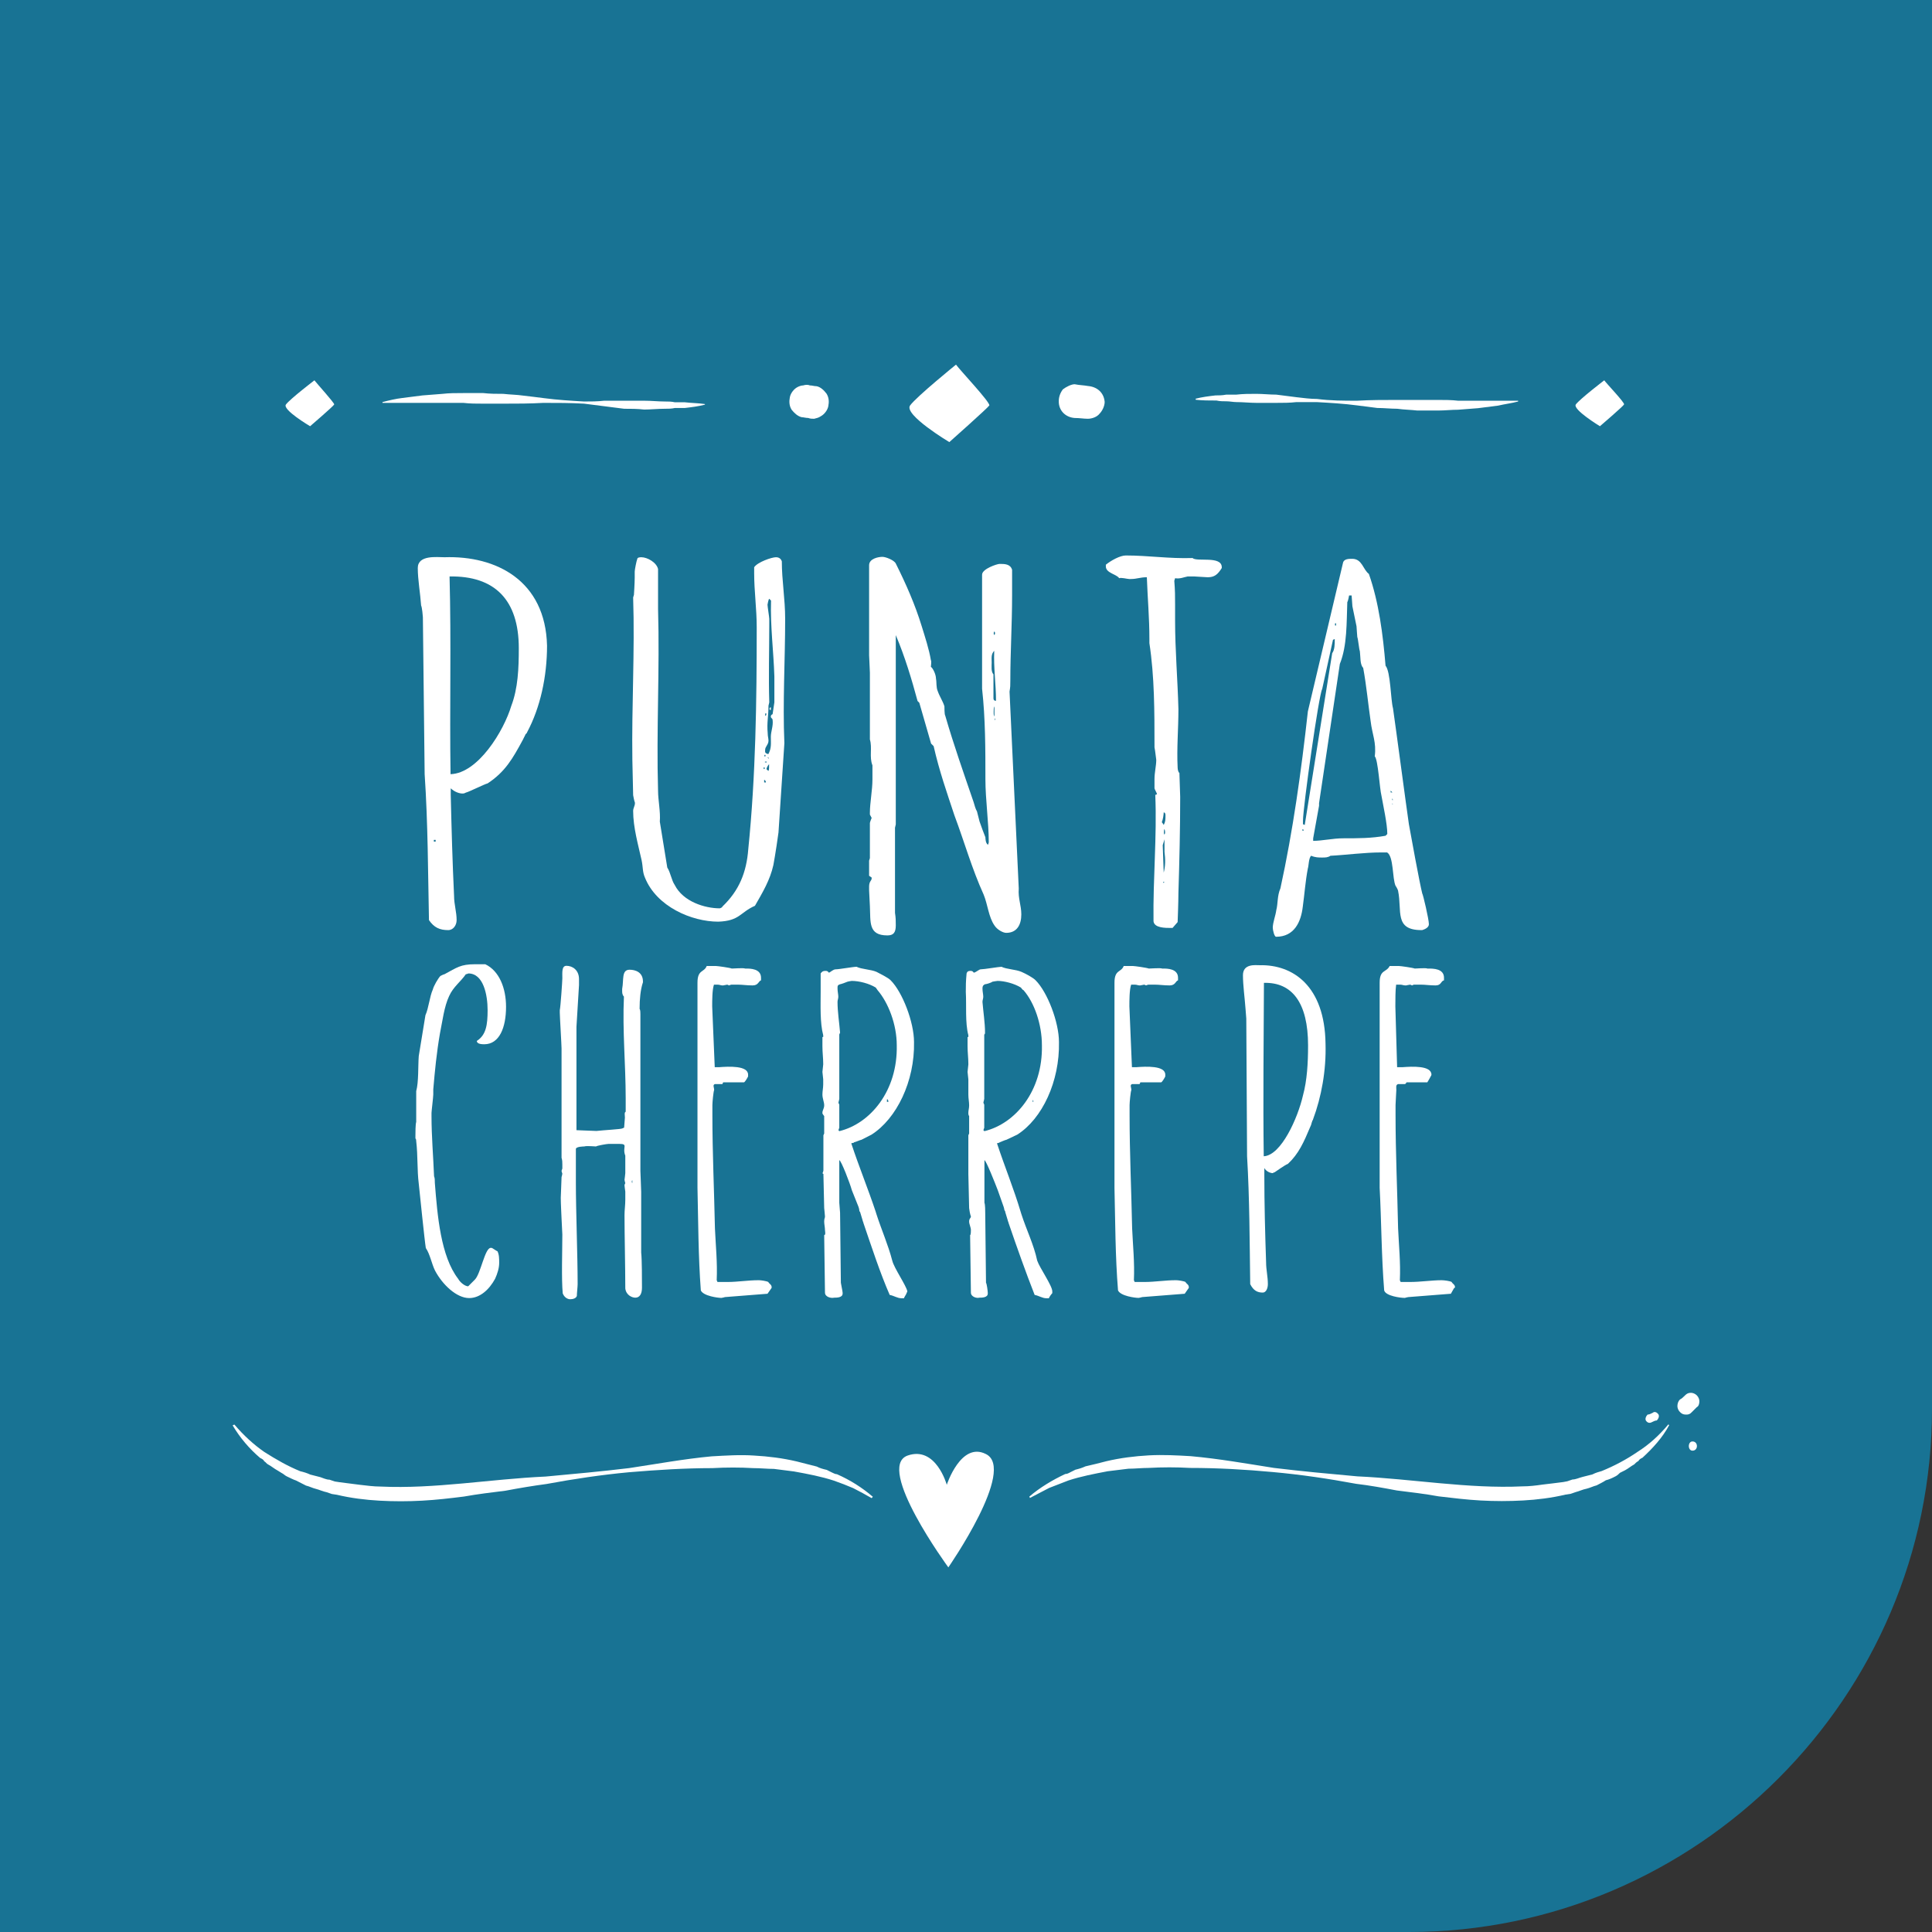 <svg xmlns:xodm="http://www.corel.com/coreldraw/odm/2003" xmlns="http://www.w3.org/2000/svg" xmlns:xlink="http://www.w3.org/1999/xlink" id="Capa_1" x="0px" y="0px" viewBox="0 0 985 985" style="enable-background:new 0 0 985 985;" xml:space="preserve"><rect x="0" y="0" width="985" height="985" fill="#333333" stroke="none"/><style type="text/css">	.st0{fill-rule:evenodd;clip-rule:evenodd;fill:#187394;}	.st1{fill:#FFFFFF;}</style><g id="Capa_x0020_1">	<path class="st0" d="M0,0h985v718.3C985,865.1,865.1,985,718.3,985H0V0z"></path>	<path class="st1" d="M213.5,603.5c-0.9-7.2-0.4-14-1.3-21.7c0,0,0-1.3-0.4-1.3c0-0.4,0-1.3,0-1.3c0-1.7,0-6,0.4-7.2v-15.7  c1.3-4.7,0.9-12.8,1.3-17.9l3.4-20.8c1.7-3.8,2.1-9.4,3.8-13.2c0.4-1.7,2.6-5.5,3.8-6.8c0,0,1.7-0.9,2.1-0.9  c6.4-3.4,8.1-5.1,15.7-5.1h5.1c7.2,3.4,10.6,12.3,10.6,21.7c0,10.6-3.4,19.1-11.1,19.1c-0.9,0-3.8,0-3.8-1.7  c4.7-3,5.5-8.1,5.5-15.7c0-7.7-2.1-18.7-9.8-18.7c0,0-0.9,0.4-1.3,0.4c-2.6,3.8-6.4,6.4-8.5,11.1c-2.6,5.5-3.4,12.8-4.7,19.1  c-1.7,9.8-2.6,19.1-3.4,28.5c0,0.9,0,1.7,0,2.6c0,1.3-0.9,8.5-0.9,9.4v1.7c0,10.2,0.9,20.4,1.3,30.6c0.4,0.9,0.4,2.1,0.4,3.4  c1.3,16.6,3,37.4,11.9,48.9c0.9,1.7,3.4,3.8,5.1,3.8c0.4-0.4,3-3,3.4-3.4c3-3,5.1-16.2,8.1-16.2h0.4c0.4,0,2.6,1.7,3,1.7  c0.9,1.7,0.9,3.8,0.9,6c0,2.6-0.9,5.5-2.1,8.1c-3,5.5-7.7,9.8-13.2,9.8c-6.4,0-13.6-6.8-17.4-14c-1.7-3.4-2.6-8.5-4.7-11.5  C216.5,632.8,213.9,607.3,213.5,603.5L213.5,603.5z"></path>	<path class="st1" d="M286.7,629.4c0-0.9-0.4-7.2-0.4-8.1c0-0.4-0.4-7.7-0.4-10.6c0-1.3,0.4-8.9,0.4-10.6c0,0,0.4-1.3,0.4-1.7  l-0.4-1.3c0-0.4,0.4-1.3,0.4-1.3v-2.1c0-1.3,0-2.1-0.4-3.4v-55.7c0-1.7-0.9-16.6-0.9-18.3V515c0.4-1.7,1.3-14.9,1.3-16.2  c0-3-0.4-6.4,2.1-6.4c3,0,6.4,2.1,6.4,6.8v3l-1.3,21.3v52.7c1.3,0,8.5,0.4,10.2,0.4c3.4-0.4,12.8-0.9,13.2-1.3l0.9-0.4l0.4-5.1  c0-1.3-0.4-2.6,0.4-3v-6.8c0-17.4-1.7-34.4-0.9-51.9c-0.9-0.9-0.9-2.1-0.9-3v-0.9c0.9-4.7-0.4-9.8,3.8-9.8c3,0,6.8,1.3,6.8,6v0.4  c-1.3,3.8-1.7,8.9-1.7,13.2v0.4c0.4,0.4,0.4,2.1,0.4,2.6v80c0,1.3,0.4,8.9,0.4,10.6c0,5.1,0,26.4,0,31c0.4,3.4,0.4,14,0.4,17.9  c0,3.4-1.3,5.1-3.4,5.1c-1.7,0-4.7-1.3-5.1-4.7c0-11.1-0.4-26.8-0.4-37.4c0-2.6,0.4-5.1,0.4-7.7v-4.3c0,0-0.4-2.6-0.4-3.4l0.4-0.9  c0,0-0.4-1.3-0.4-1.7c0,0,0.4-3,0.4-3.4v-8.9c-1.7-4.3,1.7-6-3-6h-5.5c-0.9,0-6,0.9-6.4,1.3c-0.4,0-5.1-0.4-6,0c0,0-4.3,0-4.3,1.3  v17c0,14.9,0.9,37,0.9,51.9c0,1.3-0.4,4.7-0.4,6c-0.4,1.3-2.1,1.7-3.4,1.7c-1.3,0-3-0.9-3.8-3C286.2,652,286.7,637.5,286.7,629.4  L286.7,629.4z M322.4,603.1L322.4,603.1v-1.3C322,601.8,322,603.1,322.4,603.1z"></path>	<path class="st1" d="M355.6,605.6V501c0-6.8,3.4-5.1,4.7-8.5c0.4,0,2.1,0,2.6,0c0.4,0,2.1,0,2.1,0c0.9,0,7.2,0.9,8.1,1.3  c0.9,0,6-0.4,6.8,0h0.4c2.1,0,7.7,0,7.7,4.7v1.3c-1.3,0.4-1.3,2.6-4.3,2.6c-3,0-5.1-0.4-7.7-0.4c-0.4,0-2.6,0-3,0  c-0.4,0-1.3,0.4-1.3,0.4l-0.9-0.4l-2.1,0.4h-0.4c-0.9,0-1.3-0.4-2.6-0.4c-0.4,0-1.7,0-1.7,0c-0.9,2.6-0.9,8.1-0.9,11.1l1.3,31h0.4  h0.4c0.4,0,0.4,0,0.9,0c0.4,0,0.4,0,0.4,0c5.1-0.4,14.9-0.9,14.9,3.8c0,0.4,0,0.9,0,0.9c-0.4,0.9-1.7,3-2.1,3h-10.6l-0.4,0.9h-3.8  c-1.3,0.4-0.4,1.7-0.4,3c-0.4,0.9-0.9,6.4-0.9,7.7v5.1c0,19.1,0.9,38.3,1.3,57.8c0.4,8.9,1.3,17.4,0.9,26.4l0.4,0.9h5.1  c5.1,0,10.6-0.9,15.7-0.9h0.4c0.9,0,3.8,0.4,4.7,0.9c0.4,0.9,1.7,1.3,1.7,2.6c0,0.4,0,0.4,0,0.4l-2.1,3l-21.7,1.7  c0,0-1.3,0.4-1.7,0.4h-0.4c-1.3,0-8.9-0.9-10.2-3.8C356,640.5,356,622.6,355.6,605.6L355.6,605.6z"></path>	<path class="st1" d="M440.2,623.5c0-0.4-0.4-0.9-0.4-1.3c-0.4-1.3-0.9-3-1.3-4.3c-0.4-0.4-0.4-0.4-0.4-0.9s-0.4-1.7-0.4-1.7  l-3.4-8.5c-0.9-3.4-5.5-15.3-6.4-15.3c0,3,0,18.7,0,21.7c0,0.9,0.4,4.3,0.4,5.1l0.4,35.7c0,0.4,0.9,4.3,0.9,5.1v0.4  c0,2.1-3,2.1-4.3,2.1l0,0c-1.7,0.4-4.7-0.4-4.7-2.6l-0.4-29.3c0.9,0,0.4-2.1,0.4-2.6c0-1.3-0.4-3-0.4-4.3c0-1.7,0.4-1.7,0.4-2.6  l0,0c0-0.9-0.4-3.8-0.4-4.3l-0.4-17.4c0,0-0.4,0-0.4-0.4V598c0,0,0.4-0.9,0.4-1.3v-17.9l0.4-0.9v-8.9c-0.4-0.4-0.9-1.3-0.9-1.3  v-0.4c0-1.3,0.9-2.1,0.9-3.8c0-1.7-0.9-3.4-0.9-5.5c0-1.7,0.4-3.4,0.4-5.1v-2.6c0-0.4-0.4-3.4-0.4-3.8c0-0.4,0.4-3.4,0.4-3.8v-0.4  c0-3-0.4-5.5-0.4-8.9v-4.7c0,0,0,0,0.4,0v-0.9c-1.7-6.4-1.3-15.3-1.3-22.1c0-3.4,0-5.1,0-9.4c0.9-1.3,1.7-1.3,2.6-1.3  c1.3,0,1.3,0.9,1.7,0.9c0.9-0.4,2.1-1.7,3.4-1.7c1.7,0,8.9-1.3,10.6-1.3c2.6,1.3,7.2,1.3,10.2,2.6c1.7,0.9,6,3,7.2,4.3  c6,6,11.9,21.3,11.9,31.5c0.4,20-8.9,39.1-21.7,47.2l-5.1,2.6c-0.4,0-3.4,1.3-3.8,1.3c0,0.4-1.3,0.4-1.3,0.4v0.4  c3.8,11.5,8.5,23,12.3,34.4l0.4,1.3c2.6,8.1,6,15.7,8.1,23.8c0.9,3.8,7.2,12.8,7.7,15.7l-0.4,0.9c0,0.4-1.3,2.1-1.3,2.6h-1.3  c-2.1,0-3.8-1.3-6-1.7C448.7,649,444.4,635.8,440.2,623.5L440.2,623.5z M427.9,576.7L427.9,576.7c15.7-3.8,29.8-20.4,29.3-43.8  c0-10.6-4.3-21.7-9.8-28.1l-0.9-1.3c-3.4-2.1-8.5-3.4-12.3-3.4c-0.4,0-2.1,0.4-2.1,0.4c-0.9,0.4-3.4,1.3-3.8,1.3  c-1.3,0.4-1.3,0.9-1.3,2.1c0,1.7,0.4,3,0.4,4.3c0,0.9-0.4,1.7-0.4,2.6c0,5.1,0.9,10.6,1.3,15.7l-0.4,0.9v9.8c0,3.4,0,19.6,0,23  c0,0.4-0.4,1.7-0.4,1.7v0.4l0.4,0.9V575c0,0-0.4,0.9-0.4,1.3L427.9,576.7L427.9,576.7z M452.1,561.8L452.1,561.8  c0.4,0,0.9,0,0.9-0.4c0,0-0.4-0.4-0.4-0.9h-0.4V561.8L452.1,561.8z"></path>	<path class="st1" d="M514.2,623.5c0-0.4-0.4-0.9-0.4-1.3c-0.4-1.3-0.9-3-1.3-4.3c0-0.4,0-0.4-0.4-0.9c0-0.4-0.4-1.7-0.4-1.7l-3-8.5  c-1.3-3.4-6-15.3-6.8-15.3c0,3,0,18.7,0,21.7c0.4,0.9,0.4,4.3,0.4,5.1l0.4,35.7c0.4,0.4,0.9,4.3,0.9,5.1v0.4c0,2.1-3,2.1-4.3,2.1  l0,0c-1.3,0.4-4.3-0.4-4.3-2.6l-0.4-29.3c0.4,0,0.4-2.1,0.4-2.6c0-1.3-0.9-3-0.9-4.3c0-1.7,0.9-1.7,0.9-2.6l0,0  c-0.4-0.9-0.9-3.8-0.9-4.3l-0.4-17.4c0,0,0,0,0-0.4V598c0,0,0-0.9,0-1.3v-17.9l0.4-0.9v-8.9c-0.4-0.4-0.4-1.3-0.4-1.3v-0.4  c0-1.3,0.4-2.1,0.4-3.8c0-1.7-0.4-3.4-0.4-5.5c0-1.7,0-3.4,0-5.1v-2.6c0-0.4-0.4-3.4-0.4-3.8c0-0.4,0.4-3.4,0.4-3.8v-0.4  c0-3-0.4-5.5-0.4-8.9v-4.7h0.4v-0.9c-1.7-6.4-0.9-15.3-1.3-22.1c0-3.4,0-5.1,0.4-9.4c0.4-1.3,1.3-1.3,2.1-1.3  c1.3,0,1.3,0.9,1.7,0.9c1.3-0.4,2.6-1.7,3.4-1.7c1.7,0,9.4-1.3,10.6-1.3c2.6,1.3,7.2,1.3,10.2,2.6c2.1,0.9,6,3,7.2,4.3  c6,6,11.9,21.3,11.9,31.5c0.4,20-8.5,39.1-21.3,47.2l-5.5,2.6c-0.4,0-3.4,1.3-3.4,1.3c-0.4,0.4-1.3,0.4-1.3,0.4v0.4  c3.8,11.5,8.5,23,11.9,34.4l0.4,1.3c2.6,8.1,6.4,15.7,8.1,23.8c1.3,3.8,7.7,12.8,7.7,15.7v0.9c-0.4,0.4-1.7,2.1-1.7,2.6h-1.3  c-2.1,0-3.8-1.3-6-1.7C523.1,649,518.4,635.8,514.2,623.5L514.2,623.5z M501.9,576.7L501.9,576.7c15.7-3.8,29.8-20.4,29.3-43.8  c0-10.6-3.8-21.7-9.4-28.1c-0.4,0-1.3-1.3-1.3-1.3c-3.4-2.1-8.5-3.4-11.9-3.4c-0.4,0-2.6,0.4-2.6,0.4c-0.4,0.4-3,1.3-3.8,1.3  c-0.9,0.4-1.3,0.9-1.3,2.1c0,1.7,0.4,3,0.4,4.3c0,0.9-0.4,1.7-0.4,2.6c0.4,5.1,1.3,10.6,1.3,15.7c0,0,0,0.9-0.4,0.9v9.8  c0,3.4,0,19.6,0,23c0,0.4-0.4,1.7-0.4,1.7v0.4l0.4,0.9V575c0,0-0.4,0.9-0.4,1.3L501.9,576.7L501.9,576.7z M526.5,561.8L526.5,561.8  c0,0,0.4,0,0.4-0.4c0,0-0.4-0.4-0.4-0.9l0,0V561.8L526.5,561.8z"></path>	<path class="st1" d="M568.2,605.6V501c0-6.8,3.4-5.1,4.7-8.5c0.4,0,2.1,0,2.6,0c0.4,0,2.1,0,2.1,0c0.9,0,7.2,0.9,8.1,1.3  c0.9,0,6-0.4,6.8,0h0.4c2.1,0,7.7,0,7.7,4.7v1.3c-1.3,0.4-1.3,2.6-4.3,2.6s-5.1-0.4-7.7-0.4c-0.4,0-2.6,0-3,0  c-0.4,0-1.3,0.4-1.3,0.4l-0.9-0.4l-2.1,0.4H581c-0.9,0-1.3-0.4-2.6-0.4c-0.4,0-1.7,0-1.7,0c-0.9,2.6-0.9,8.1-0.9,11.1l1.3,31h0.4  h0.4c0.4,0,0.4,0,0.9,0c0.4,0,0.4,0,0.4,0c5.1-0.4,14.9-0.9,14.9,3.8c0,0.4,0,0.9,0,0.9c-0.4,0.9-1.7,3-2.1,3h-10.6l-0.4,0.9h-3.8  c-1.3,0.4-0.4,1.7-0.4,3c-0.4,0.9-0.9,6.4-0.9,7.7v5.1c0,19.1,0.9,38.3,1.3,57.8c0.4,8.9,1.3,17.4,0.9,26.4l0.4,0.9h5.1  c5.1,0,10.6-0.9,15.7-0.9h0.4c0.9,0,3.8,0.4,4.7,0.9c0.4,0.9,1.7,1.3,1.7,2.6c0,0.4,0,0.4,0,0.4l-2.1,3l-21.7,1.7  c0,0-1.3,0.4-1.7,0.4h-0.4c-1.3,0-8.9-0.9-10.2-3.8C568.6,640.5,568.6,622.6,568.2,605.6L568.2,605.6z"></path>	<path class="st1" d="M635.8,589.5l-0.4-70.2c0-0.4-0.4-4.7-0.4-5.1c-0.4-5.5-1.3-11.9-1.3-17c0-6,6.4-5.1,8.5-5.1  c17-0.4,33.2,10.6,33.6,40c0.4,13.6-2.1,27.2-6.4,38.7c0,0.4-0.4,0.4-0.4,0.9c-0.4,0.9-0.4,1.7-0.9,2.6c-3.4,8.1-6,14-11.5,19.1  c-1.3,0.4-6,3.8-6.8,4.3c-0.4,0-0.9,0.4-0.9,0.4c-1.3,0-3.4-0.9-4.3-2.6v3.4c0,14.9,0.4,30.2,0.9,44.7c0,3.8,0.9,7.2,0.9,11.1  c0,2.1-0.9,4.3-2.6,4.3c-2.6,0-4.7-0.9-6.4-4.3C637.1,633.7,637.1,611.2,635.8,589.5L635.8,589.5z M639.2,619.7L639.2,619.7  L639.2,619.7v-0.9l0,0V619.7z M644.3,589.5L644.3,589.5c8.9-0.4,17.4-19.6,20-31c2.1-7.7,2.6-16.6,2.6-25.5  c0-21.7-8.1-32.3-22.5-31.9C644.3,530.4,643.9,559.7,644.3,589.5L644.3,589.5z"></path>	<path class="st1" d="M703.4,605.6V501c0-6.8,3.4-5.1,5.1-8.5h2.1c0.9,0,2.1,0,2.6,0c0.9,0,7.2,0.9,8.1,1.3c0.4,0,6-0.4,6.4,0h0.4  c2.6,0,8.1,0,8.1,4.7v1.3c-1.7,0.4-1.3,2.6-4.3,2.6s-5.1-0.4-7.7-0.4c-0.4,0-3,0-3.4,0l-0.9,0.4l-0.9-0.4c-0.4,0-2.1,0.4-2.1,0.4  h-0.4c-0.9,0-1.7-0.4-2.6-0.4c-0.4,0-1.7,0-2.1,0c-0.4,2.6-0.4,8.1-0.4,11.1l0.9,31h0.4c0.4,0,0.9,0,0.9,0c0.4,0,0.4,0,0.9,0h0.4  c5.1-0.4,14.9-0.9,14.9,3.8c0,0.4-0.4,0.9-0.4,0.9c-0.4,0.9-1.7,3-1.7,3h-10.6c0,0-0.4,0.9-0.9,0.9h-3.4c-1.3,0.4-0.9,1.7-0.9,3  c0,0.9-0.4,6.4-0.4,7.7v5.1c0,19.1,0.9,38.3,1.3,57.8c0.4,8.9,1.3,17.4,0.9,26.4l0.4,0.9h4.7c5.5,0,11.1-0.9,16.2-0.9l0,0  c1.3,0,4.3,0.4,5.1,0.9c0.4,0.9,1.7,1.3,1.7,2.6c0,0.4,0,0.4-0.4,0.4l-1.7,3l-21.7,1.7c-0.4,0-1.7,0.4-1.7,0.4h-0.4  c-1.7,0-9.4-0.9-10.2-3.8C704.3,640.5,704.3,622.6,703.4,605.6L703.4,605.6z"></path>	<path class="st1" d="M216.5,394.7l-0.9-80c0-0.4-0.4-5.1-0.9-6c-0.4-6-1.7-13.2-1.7-19.1c0-6.8,9.8-5.5,13.6-5.5  c26.4-0.9,51.5,11.9,52.3,45.1c0,15.7-3.4,31.5-10.2,44.2c0,0.4-0.9,0.9-0.9,1.3c-0.4,0.9-0.9,1.7-1.3,2.6  c-5.1,9.4-8.9,16.2-17.9,22.1c-1.7,0.4-9.4,4.3-11.1,4.7l-0.9,0.4c-2.1,0.4-5.1-0.9-6.8-2.6v3.4c0.4,17,0.9,34.9,1.7,51.5  c0,4.3,1.3,8.1,1.3,12.3c0,2.6-1.7,5.1-4.3,5.1c-4.3,0-7.2-1.3-9.8-5.1C218.2,445.3,218.2,419.8,216.5,394.7L216.5,394.7z   M221.2,429.1L221.2,429.1h0.9v-0.9h-0.9V429.1z M229.7,394.7L229.7,394.7c14-0.4,27.2-22.1,31-34.9c3.4-8.9,3.8-19.1,3.8-29.3  c0-24.7-12.3-37-35.3-36.6C230.1,327.5,229.2,361.1,229.7,394.7L229.7,394.7z"></path>	<path class="st1" d="M323.7,409.6v-0.4c-0.4-0.9-0.9-3.8-0.9-3.8l-0.4-17.9c-0.4-27.6,1.3-55.3,0.4-82.9l0.4-1.3c0,0,0.4-6,0.4-8.9  v-3c0-0.9,0.9-5.5,1.3-6.4c0-0.9,1.7-0.9,2.1-0.9c3,0,7.7,2.6,8.5,6v20.4c0.9,30.6-0.9,61.7,0,92.7c0,4.7,1.3,10.6,0.9,15.7  l3.8,23.4c1.7,2.6,2.1,6.4,3.8,8.9c4.3,8.5,15.3,11.9,23,11.9c0,0,1.3-0.4,1.3-0.9c8.5-8.1,12.3-17.4,13.2-29.3  c3.8-37.4,4.3-75.3,4.3-113.1c0-9.4-1.3-18.3-1.3-27.6v-3c1.7-2.6,8.9-5.1,11.1-5.1c1.7,0,2.6,0.9,3,2.1c0,9.8,1.7,19.1,1.7,29.3  c0,21.3-1.3,42.5-0.4,63.4l-3,45.5c0,0.4-1.7,11.9-2.6,16.6c-1.7,7.7-5.5,14-9.4,20.8c-7.7,3.4-7.7,7.7-18.7,8.1  c-13.6,0-31.5-7.7-37.4-22.5c-1.3-3-0.9-5.1-1.7-8.9c-1.7-7.7-4.3-16.6-4.3-25.1C322.8,412.1,323.7,410.8,323.7,409.6L323.7,409.6z   M389.6,392.1L389.6,392.1c0.4,0,0.4-0.9,0-0.9S389.2,392.1,389.6,392.1z M389.6,398.9L389.6,398.9h0.9c0-0.4-0.4-1.3-0.9-1.3  V398.9z M390,385.7L390,385.7c0.4,0,0.4-0.9,0-0.9C389.6,384.9,389.6,385.7,390,385.7z M391.7,384.5L391.7,384.5  c1.7-3,1.3-5.5,1.3-8.9c0-2.6,1.3-5.5,0.9-8.5c0-0.9-0.9-0.9-0.9-1.7c0-0.4,0-0.9,0.9-1.3l0.9-6c0-0.4,0-9.4,0-13.2  c-0.4-12.8-2.1-25.5-1.7-38.7l-0.9-0.9c-0.4,0-0.9,3-0.9,3c0,0.9,0.9,6.4,0.9,7.2v3c0,13.2-0.4,26.4,0,39.6l-0.4,1.7  c0,5.5-0.9,8.5-0.4,14c0,1.7,0.4,2.6,0.4,3.8c0,2.1-1.7,3-1.7,4.7C390,383.6,390,384,391.7,384.5z M390.4,364.9L390.4,364.9  c0.4-0.4,0.4-1.3,0-1.3C390,363.6,390,365.3,390.4,364.9z M390,388.7L390,388.7h0.9v-0.4H390V388.7z M391.7,393L391.7,393  c0.4,0,0.4-1.7,0.4-1.7v-1.7c-0.4,0.4-1.3,1.7-1.3,2.6L391.7,393L391.7,393z M392.1,387L392.1,387l-0.4-0.9h-0.4L392.1,387z   M393,361.9L393,361.9c-0.9,0.4-0.9-1.3,0-1.3C393,361.1,393,361.9,393,361.9z"></path>	<path class="st1" d="M444.4,447.8v-0.4l-1.3-0.9v-7.7l0.4-1.3v-17.9c0-0.4,0.9-2.6,0.9-2.6l-0.9-1.7c0,0,0-0.4,0-0.9  c0-5.1,1.3-11.5,1.3-17v-7.2c-1.7-4.3,0-8.9-1.3-13.2v-34c0-1.7-0.4-7.7-0.4-8.9v-45.9c0-3.4,4.7-4.3,6.8-4.3c1.7,0,6,1.7,6.8,3.4  c5.1,10.2,9.8,20.8,13.2,31.9c1.7,5.5,3.8,11.9,4.7,17.4c0.4,0.4,0,3,0,3.4c0.9,0.4,2.6,3.8,2.6,6c0.4,2.1,0,4.3,0.9,6.4  c0.9,2.6,2.6,5.1,3.4,7.7c0,0.4,0,4.3,0.4,4.7c4.3,14.9,9.4,29.3,14.5,44.2c0.4,1.3,0.9,3.4,1.7,4.7c0.4,1.7,0.9,3.4,1.3,5.1  c0.4,1.3,2.6,7.2,3,8.1c0,0.4,0,3,1.3,3.8c0,0,0.4-0.9,0.4-1.3v-0.4c0-9.4-1.7-21.7-1.7-31.5c0-15.7,0-31-1.7-46.4V293  c0-3,7.7-5.5,8.9-5.5c2.6,0,5.5,0,6.4,3v13.2c0,14.5-0.9,28.9-0.9,43.4c0,2.6,0,3-0.4,5.5l4.7,100.4c-0.4,5.1,1.3,8.5,1.3,13.2  c0,5.1-2.1,9.4-7.7,9.4c-1.7,0-4.7-1.7-6-3.8c-3-4.3-3.4-10.6-5.5-15.7c-6-13.2-9.8-26.8-14.9-40.4c-3.8-11.5-7.7-22.5-10.6-35.3  l-1.3-1.3l-6-20.8l-0.9-0.9c-3-11.1-6.4-22.5-11.1-33.6v96.5l-0.4,1.7v43.4c0.4,2.6,0.4,3.8,0.4,6.4c0,3.8-1.3,5.1-4.3,5.1  c-9.8,0-8.5-6.8-8.9-14.9c0-0.4-0.4-7.7-0.4-8.1v-2.1C443.2,449.1,444.4,449.1,444.4,447.8L444.4,447.8z M506.5,356L506.5,356  c0,0.9,0.4,1.3,1.3,1.3c0-8.5-1.3-17-0.9-25.5c-1.7,1.7-1.3,3.8-1.3,6c0,1.7-0.4,4.7,0.9,6V356z M507,365.3L507,365.3v-5.1  c-0.4,0.4-0.4,1.7-0.4,2.6S506.5,364.5,507,365.3L507,365.3z M507,323.7L507,323.7c0.4-0.4,0.4-1.3,0-1.7  C506.5,322,506.5,323.7,507,323.7z M507,367L507,367h0.4v-0.9L507,367z"></path>	<path class="st1" d="M589,405.3l0.9-0.4c0-0.4-1.3-2.6-1.3-3v-4.7c0-3.4,0.9-6.8,0.9-9.8c-0.4-2.6-0.4-3.8-0.9-6.4c0,0,0,0,0-0.4  v-0.4c0-17.4,0-35.3-2.6-52.3c0-0.4,0-1.7,0-2.1c0-11.1-0.9-20.4-1.3-31.5c-3.4,0-5.1,0.9-8.1,0.9h-0.9c-0.9,0-4.3-0.9-5.1-0.4  c-1.3-2.1-6.8-2.6-6.8-6c0-0.4,0-0.9,0-0.9c2.6-2.1,7.2-4.7,10.2-4.7c11.5,0,22.1,1.7,34,1.3c2.1,2.1,14.9-1.3,14.9,4.7v0.4  c-2.1,3.4-3.8,4.7-7.2,4.7c-0.9,0-6-0.4-6.8-0.4h-3.4c-2.1,0.4-3.8,1.3-6.4,0.9l-0.4,1.3c0.4,5.1,0.4,7.7,0.4,11.9v4.7v2.1  c0,0.4,0,1.3,0,1.7c0,14.9,1.3,29.8,1.7,45.1c0,10.2-0.9,19.6-0.4,29.8l0,0c0,0.9,0.4,2.6,0.9,2.6l0.4,12.3  c0,16.6-0.4,32.7-0.9,48.9c0,4.7-0.4,14.9-0.4,14.9l-2.6,3h-0.4c-0.4,0-0.4,0-0.4,0c-3,0-8.5,0-8.9-3.4  C587.8,447.8,589.9,426.6,589,405.3L589,405.3z M593.3,420.6L593.3,420.6c0.9-1.7,0.9-2.6,0.9-5.1c0,0,0-1.3-0.9-1.3  c0,0.9-0.4,3.8-0.9,4.7v0.4C592.9,419.8,593.3,420.6,593.3,420.6z M593.3,444.9L593.3,444.9c0.9-3.4,0.9-6.8,0.4-10.6v-6.4l-0.9,3  L593.3,444.9z M593.3,450L593.3,450c0.4,0,0.4-0.4,0-0.4C592.9,449.5,592.9,450.4,593.3,450z M593.7,425.3L593.7,425.3  c0.4,0,0.4-1.7,0-2.6C593.3,422.8,593.3,426.2,593.7,425.3z"></path>	<path class="st1" d="M650.7,464c0.9-3.4,0.4-7.2,2.1-11.1c6.4-29.3,10.6-59.5,14-90.2l17.9-75.7c0.4-2.1,3-2.1,4.7-2.1  c5.1,0,5.5,5.5,8.5,7.7c5.1,14.5,7.2,31,8.5,46.8c2.6,3,2.6,17.4,3.8,21.7c1.3,8.9,6.8,50.2,8.1,59.1c0.9,5.1,5.5,30.2,6.8,35.3  c0.4,0.4,3.4,13.2,3.4,15.7c0,1.7-2.1,2.6-3.4,3h-0.4c-14,0-9.8-9.8-11.9-20c0-0.4-0.9-2.1-1.3-2.6c-1.7-3.8-0.9-14.9-4.3-17  c-0.4,0-2.6,0-3,0c-8.5,0-17.9,1.3-25.9,1.7c-1.3,0.9-2.6,0.9-4.3,0.9c-1.7,0-3.4,0-5.5-0.9c-1.3,0.9-1.3,5.5-1.7,6.4  c-1.3,6.8-1.7,13.2-2.6,19.6c-0.9,7.7-4.3,15.3-13.6,15.3c-0.9,0-1.7-3.4-1.7-4.7C649,470,650.3,467,650.7,464L650.7,464z   M664.3,423.6L664.3,423.6c0.4,0,0.4-0.4,0-0.9C663.9,422.8,663.9,423.6,664.3,423.6z M664.3,420.2L664.3,420.2l0.9,0.4l14-87.6  c1.3-1.7,1.3-4.7,1.3-6.8v-0.4l-0.9,0.4l-5.5,25.1c-1.7,2.6-9.8,60.4-9.8,67.2V420.2z M669.4,428.7L669.4,428.7  c4.7,0,10.2-1.3,15.3-1.3c7.7,0,14.5,0,21.7-1.3l0.9-0.9l0,0c0-5.1-2.1-14.5-3-19.6c-0.9-3.4-1.7-18.3-3.4-20  c0.9-7.2-1.3-11.1-2.1-17.9c-1.3-8.9-2.1-17.9-3.8-27.2c-1.7-1.7-1.3-5.5-1.7-8.5c-0.4-0.9-0.9-6.4-1.3-7.2c0-0.4-0.4-4.7-0.4-5.5  l-2.1-10.2c0-0.9-0.4-4.7-0.4-5.5h-1.3c0,0-0.4,2.6-0.9,3.4c-0.4,10.2,0,22.1-3.8,31.5l-10.6,71v1.3l-3,16.6V428.7L669.4,428.7z   M680.9,319L680.9,319c0.4,0,0.4-1.3,0-1.3C680.5,317.7,680.5,319,680.9,319z M709,404L709,404h0.9l-0.9-0.9V404z M709.8,407.9  L709.8,407.9h0.4l-0.4-0.9V407.9z M709.8,410L709.8,410h0.4l-0.4-0.4V410z"></path>	<path class="st1" d="M524.8,763c5.5-4.7,11.9-8.5,18.3-11.5c0.9,0,1.7-0.4,2.6-0.9c0.9-0.4,1.7-0.9,2.6-1.3  c1.7-0.4,3.4-0.9,5.1-1.7c1.7-0.4,3.8-0.9,5.5-1.3c1.7-0.4,3.4-0.9,5.1-1.3c7.2-1.7,14.5-2.6,21.7-3s14.5,0,21.3,0.4  c14.5,1.3,28.5,3.8,42.5,6c14,1.7,28.1,3,42.5,4.3c28.1,1.3,56.6,6.4,84.2,5.1c3.4,0,6.8-0.4,10.2-0.9c3.8-0.4,7.2-0.9,10.6-1.3  l2.1-0.4l2.6-0.9c1.7,0,3.4-0.9,5.1-1.3c1.7-0.4,3.4-0.9,5.1-1.3c1.7-0.9,3.4-1.3,4.7-1.7c6.4-2.6,12.8-6,18.3-9.8  c6-3.8,11.1-8.5,15.7-14l0.4,0.4c-3.4,6.4-8.5,11.9-13.6,16.6c-0.9,0.4-1.7,0.9-2.1,1.7c-0.9,0.4-1.7,1.3-2.1,1.7  c-1.7,0.9-3,2.1-4.7,3l-2.6,1.3c-0.4,0.4-1.3,1.3-2.1,1.7c-1.7,0.9-3.4,1.7-5.1,2.1c-1.3,0.9-3,1.7-4.7,2.6  c-1.7,0.4-3.4,1.3-5.1,1.7c-2.1,0.4-3.8,1.3-5.5,1.7l-2.6,0.9l-2.6,0.4c-7.2,1.7-14.5,2.6-21.7,3c-7.2,0.4-14.5,0.4-21.7,0  c-7.2-0.4-14.5-1.3-21.3-2.1c-7.2-1.3-14-2.1-21.3-3c-6.8-1.3-14-2.6-20.8-3.4c-14-2.6-28.1-4.7-42.5-6c-14-1.3-28.1-2.1-42.1-2.1  c-7.2-0.4-14-0.4-21.3,0c-3.4,0-6.8,0.4-10.2,0.4c-3.4,0.4-7.2,0.9-10.6,1.3c-6.8,1.3-13.6,2.6-20,4.7c-3.4,1.3-6.8,2.6-9.8,3.8  c-3.4,1.7-6.4,3.4-9.8,5.1L524.8,763L524.8,763z"></path>	<path class="st1" d="M444.4,763.8c-3-1.7-6-3.4-9.4-5.1c-3-1.3-6.4-2.6-9.8-3.8c-6.4-2.1-13.2-3.4-20.4-4.7  c-3.4-0.4-6.8-0.9-10.2-1.3c-3.4,0-6.8-0.4-10.6-0.4c-6.8-0.4-13.6-0.4-20.8,0c-14,0-28.1,0.9-42.5,2.1c-14,1.3-28.1,3.4-42.1,6  c-6.8,0.9-14,2.1-20.8,3.4c-7.2,0.9-14,1.7-21.3,3c-7.2,0.9-14,1.7-21.3,2.1c-7.2,0.4-14.5,0.4-21.7,0c-7.2-0.4-14.5-1.3-21.7-3  l-2.6-0.4l-2.6-0.9c-2.1-0.4-3.8-1.3-5.5-1.7s-3.4-1.3-5.1-1.7c-1.7-0.9-3.4-1.7-5.1-2.6c-1.3-0.4-3-1.3-4.7-2.1  c-0.9-0.4-1.7-1.3-2.6-1.7l-2.1-1.3c-1.7-0.9-3-2.1-4.7-3c-0.9-0.4-1.3-1.3-2.1-1.7c-0.4-0.9-1.3-1.3-2.1-1.7  c-5.5-4.7-10.2-10.2-14-16.6l0.9-0.4c4.7,5.5,9.8,10.2,15.3,14c6,3.8,11.9,7.2,18.3,9.8c1.7,0.4,3.4,0.9,5.1,1.7  c1.7,0.4,3.4,0.9,5.1,1.3c1.3,0.4,3,1.3,4.7,1.3l2.6,0.9l2.6,0.4c3.4,0.4,6.8,0.9,10.2,1.3c3.4,0.4,7.2,0.9,10.6,0.9  c27.6,1.3,55.7-3.8,84.2-5.1c14-1.3,28.5-2.6,42.5-4.3c14-2.1,28.1-4.7,42.1-6c7.2-0.4,14.5-0.9,21.7-0.4c7.2,0.4,14.5,1.3,21.7,3  c1.7,0.4,3.4,0.9,5.1,1.3s3.4,0.9,5.1,1.3c1.7,0.9,3.4,1.3,5.1,1.7c0.9,0.4,1.7,0.9,2.6,1.3c0.9,0.4,1.7,0.9,2.6,0.9  c6.8,3,12.8,6.8,18.3,11.5L444.4,763.8L444.4,763.8z"></path>	<path class="st1" d="M842.1,725.1c0.9-0.4,1.7-0.9,2.6-0.9c0.9-0.9,1.3-2.1,0.9-3c-0.9-1.3-2.1-1.7-3-0.9c-0.9,0.4-1.7,0.9-2.6,0.9  c-0.9,0.9-1.3,2.1-0.9,3C840,725.6,841.2,725.6,842.1,725.1z"></path>	<path class="st1" d="M862.5,720c0.9-0.9,1.7-1.7,2.6-2.6c0.9-0.4,1.3-1.7,1.3-3c0-0.9-0.4-2.1-1.3-3s-2.1-1.3-3-1.3  c-1.3,0-2.1,0.4-3,1.3c-0.9,0.9-1.7,1.7-2.6,2.1c-0.9,0.9-1.3,2.1-1.3,3.4c0,0.9,0.4,2.1,1.3,3c0.9,0.9,1.7,1.3,3,1.3  C860.8,721.3,861.7,720.9,862.5,720z"></path>	<path class="st1" d="M862.9,739.6c3,0,3-4.7,0-4.7C860.4,734.9,860.4,739.6,862.9,739.6z"></path>	<path class="st1" d="M482.7,757c0,0-5.5-20-20-14.9c-16.6,6,20.8,57,20.8,57s34.9-50.2,19.1-57.8C489.9,734.9,482.7,757,482.7,757  L482.7,757z"></path>	<path class="st1" d="M359.4,206.3c-3.4,0.9-6.8,1.3-10.2,1.7c-1.7,0-3.4,0-5.1,0c-1.7,0.4-3.4,0.4-5.1,0.4c-3.8,0-7.2,0.4-10.6,0.4  c-3.4-0.4-6.8-0.4-10.2-0.4c-3.4-0.4-6.8-0.9-10.2-1.3c-3.4-0.4-6.8-0.9-10.2-1.3c-6.8-0.4-14-0.4-20.8-0.4  c-6.8,0.4-13.6,0.4-20.4,0.4h-10.2c-3.4,0-6.8,0-10.2-0.4c-3.4,0-6.8,0-10.2,0h-5.1h-5.5c-3.4,0-6.8,0-10.2,0c-3.4,0-6.8,0-10.2,0  V205c3.4-0.9,6.8-1.7,10.2-2.1c3.4-0.4,6.8-0.9,10.2-1.3l5.1-0.4l5.1-0.4c3.4-0.4,6.8-0.4,10.6-0.4c3.4,0,6.8,0,10.2,0  c3.4,0.4,6.8,0.4,10.2,0.4c3.4,0.4,6.8,0.4,10.2,0.9c3.8,0.4,7.2,0.9,10.6,1.3c6.8,0.9,13.6,1.3,20.4,1.7c3.4,0,6.8,0,10.2-0.4  c3.4,0,6.8,0,10.2,0s6.8,0,10.2,0c3.8,0,7.2,0.4,10.6,0.4c1.7,0,3.4,0,5.1,0.4c1.7,0,3.4,0,5.1,0c3.4,0.4,6.8,0.4,10.2,0.9V206.3  L359.4,206.3z"></path>	<path class="st1" d="M609.5,203.3c3.4-0.9,6.8-1.3,10.2-1.7c1.7,0,3.4,0,5.5-0.4c1.7,0,3.4,0,5.1,0c3.4-0.4,6.8-0.4,10.2-0.4  c3.4,0,6.8,0.4,10.2,0.4c3.4,0.4,6.8,0.9,10.2,1.3s7.2,0.9,10.6,0.9c6.8,0.9,13.6,0.9,20.4,0.9c6.8-0.4,13.6-0.4,20.4-0.4H723  c3.4,0,6.8,0,10.2,0c3.4,0,6.8,0,10.2,0.4h5.1h5.1c3.4,0,6.8,0,10.2,0s6.8,0,10.2,0v0.4c-3.4,0.9-6.8,1.3-10.2,2.1  c-3.4,0.4-6.8,0.9-10.2,1.3l-5.1,0.4l-5.1,0.4c-3.4,0-6.8,0.4-10.2,0.4c-3.4,0-7.2,0-10.6,0c-3.4-0.4-6.8-0.4-10.2-0.9  c-3.4,0-6.8-0.4-10.2-0.4c-3.4-0.4-6.8-0.9-10.2-1.3c-6.8-0.9-13.6-1.3-20.8-1.7c-3.4,0-6.8,0-10.2,0c-3.4,0.4-6.8,0.4-10.2,0.4  s-6.8,0-10.2,0c-3.4,0-6.8-0.4-10.2-0.4c-1.7,0-3.4-0.4-5.1-0.4c-1.7,0-3.4,0-5.1-0.4c-3.8,0-7.2,0-10.6-0.4V203.3z"></path>	<path class="st1" d="M487.4,185.9c0,0-20,16.2-23.4,20.8c-3.4,4.7,20,18.7,20,18.7s19.6-17.4,20.4-18.7  C504.8,205,489.5,188.8,487.4,185.9z"></path>	<path class="st1" d="M160.3,193.9c0,0-12.3,9.4-14.5,12.3c-2.1,2.6,12.3,11.1,12.3,11.1s11.9-10.2,12.3-11.1  C170.5,205.4,161.6,195.6,160.3,193.9L160.3,193.9z"></path>	<path class="st1" d="M817.9,193.9c0,0-12.3,9.4-14.5,12.3c-1.7,2.6,12.3,11.1,12.3,11.1s11.9-10.2,12.3-11.1  C828.5,205.4,819.1,195.6,817.9,193.9L817.9,193.9z"></path>	<path class="st1" d="M408.7,212.7c0.9,0,2.1,0.4,3.4,0.4c0.9,0.4,2.1,0.4,3,0.4c1.3-0.4,2.1-0.4,3.4-1.3c1.7-0.9,3.4-3,3.8-5.1  c0.4-2.1,0.4-4.3-0.9-6.4c-1.3-1.7-3-3.4-5.1-3.8c-1.3,0-2.1-0.4-3.4-0.4c-0.9-0.4-2.1-0.4-3.4,0c-0.9,0-2.1,0.4-3,0.9  c-1.7,0.9-3.4,3-3.8,5.1c-0.4,2.1-0.4,4.3,0.9,6.4C404.9,210.5,406.6,212.2,408.7,212.7z"></path>	<path class="st1" d="M547.8,213.1c2.6,0,4.7,0.4,6.8,0.4s4.7-0.9,6-2.6c1.3-1.3,2.6-3.8,2.6-6c-0.4-4.7-3.8-7.7-8.5-8.1  c-2.1-0.4-4.3-0.4-6.8-0.9c-1.7,0-4.3,1.3-6,2.6c-1.3,1.7-2.1,3.8-2.1,6C539.7,209.2,543.1,212.7,547.8,213.1z"></path></g></svg>